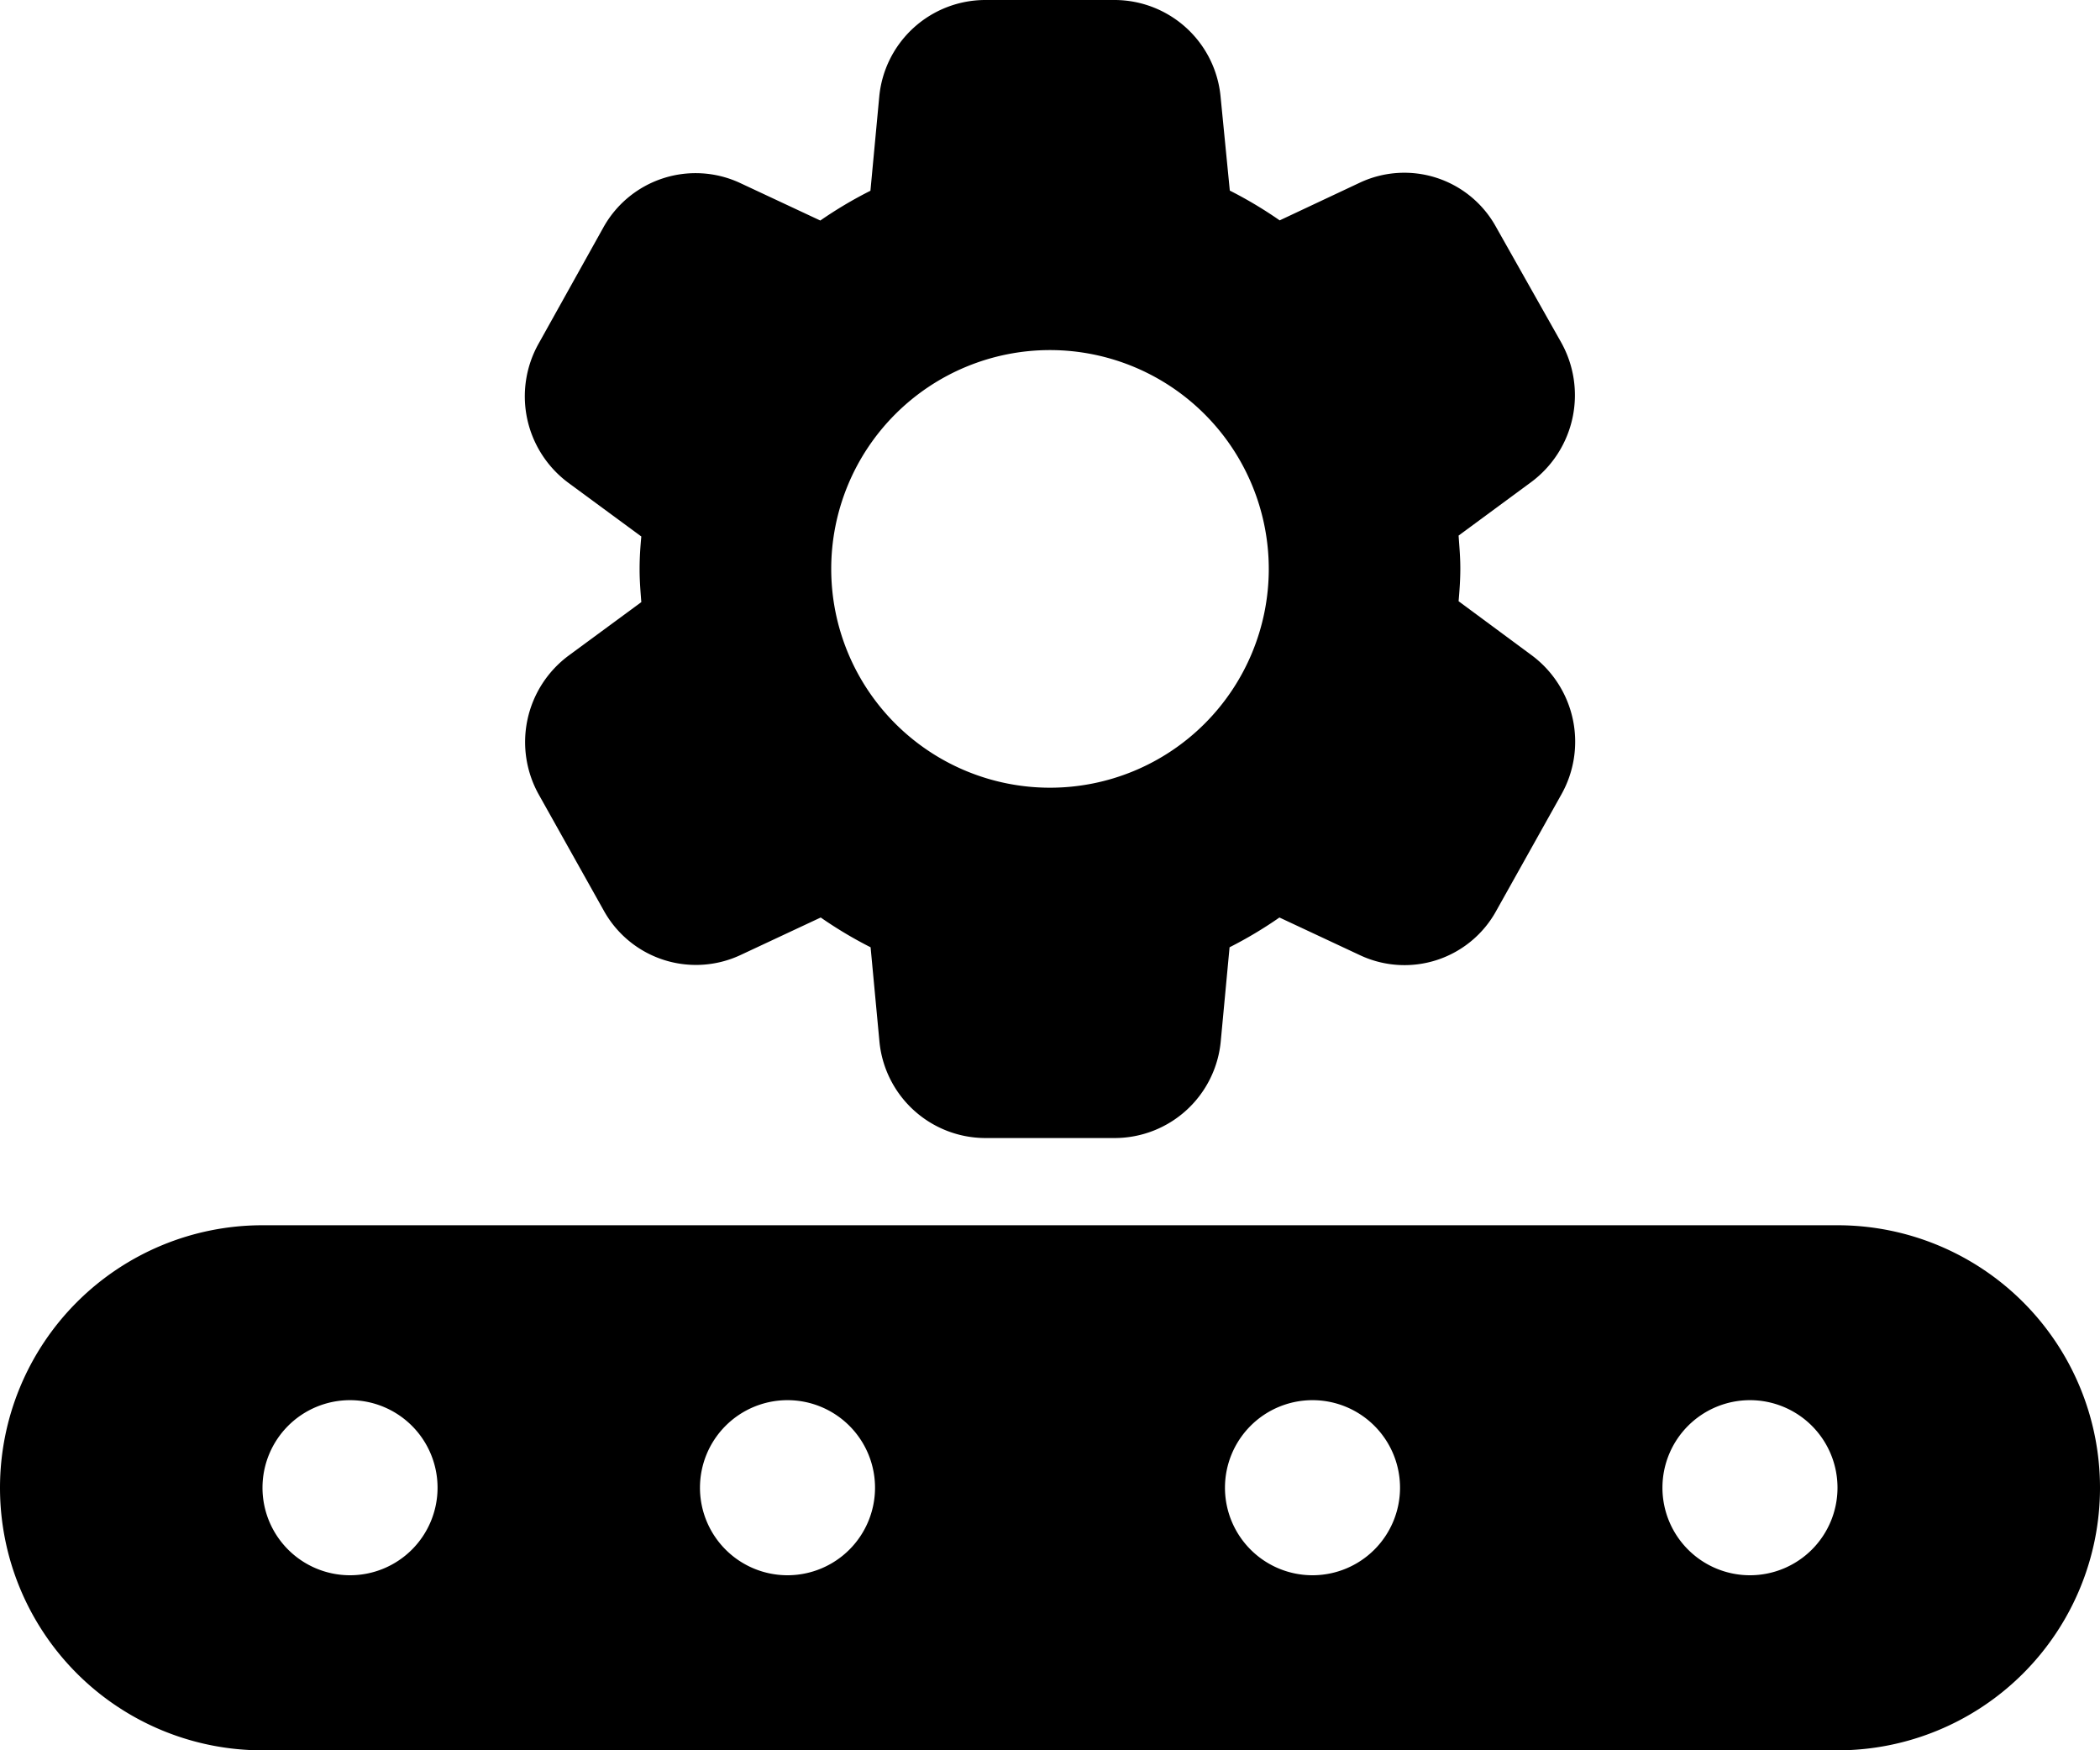<svg xmlns="http://www.w3.org/2000/svg" viewBox="0 0 256 213.34"><path d="M177.81 73.28c.11-1.28.21-2.56.21-4s-.12-2.67-.21-4l8.85-6.52a13.19 13.19 0 0 0 3.63-17.07l-7.89-13.98a12.76 12.76 0 0 0-16.64-5.44L156 26.86a51 51 0 0 0-6.08-3.63l-1.12-11.39A13 13 0 0 0 135.89 0H120.1a13 13 0 0 0-12.92 11.84l-1.07 11.41a51 51 0 0 0-6.11 3.63l-9.81-4.59a12.86 12.86 0 0 0-16.64 5.44L65.7 41.81a13.12 13.12 0 0 0 3.63 17.07l8.85 6.51c-.12 1.28-.21 2.56-.21 4s.11 2.68.21 4l-8.85 6.51a13.12 13.12 0 0 0-3.62 17l7.89 14.08a12.84 12.84 0 0 0 16.64 5.44l9.81-4.59a51 51 0 0 0 6.08 3.63l1.07 11.41a13 13 0 0 0 12.91 11.84h15.79a13 13 0 0 0 12.92-11.84l1.07-11.41a51 51 0 0 0 6.08-3.63l9.81 4.59a12.76 12.76 0 0 0 16.64-5.44l7.88-14.08a13.12 13.12 0 0 0-3.63-17.07Zm-23.14-3.94A26.67 26.67 0 1 1 128 42.67a26.69 26.69 0 0 1 26.67 26.67" class="fill-secondary"/><path d="M224 149.34H32a32 32 0 0 0 0 64h192a32 32 0 0 0 0-64M42.67 192a10.67 10.67 0 1 1 10.67-10.66A10.67 10.67 0 0 1 42.67 192M96 192a10.67 10.67 0 1 1 10.67-10.66A10.67 10.67 0 0 1 96 192m64 0a10.67 10.67 0 1 1 10.67-10.66A10.67 10.67 0 0 1 160 192m53.33 0A10.67 10.67 0 1 1 224 181.34 10.67 10.67 0 0 1 213.33 192" class="fill-primary"/></svg>